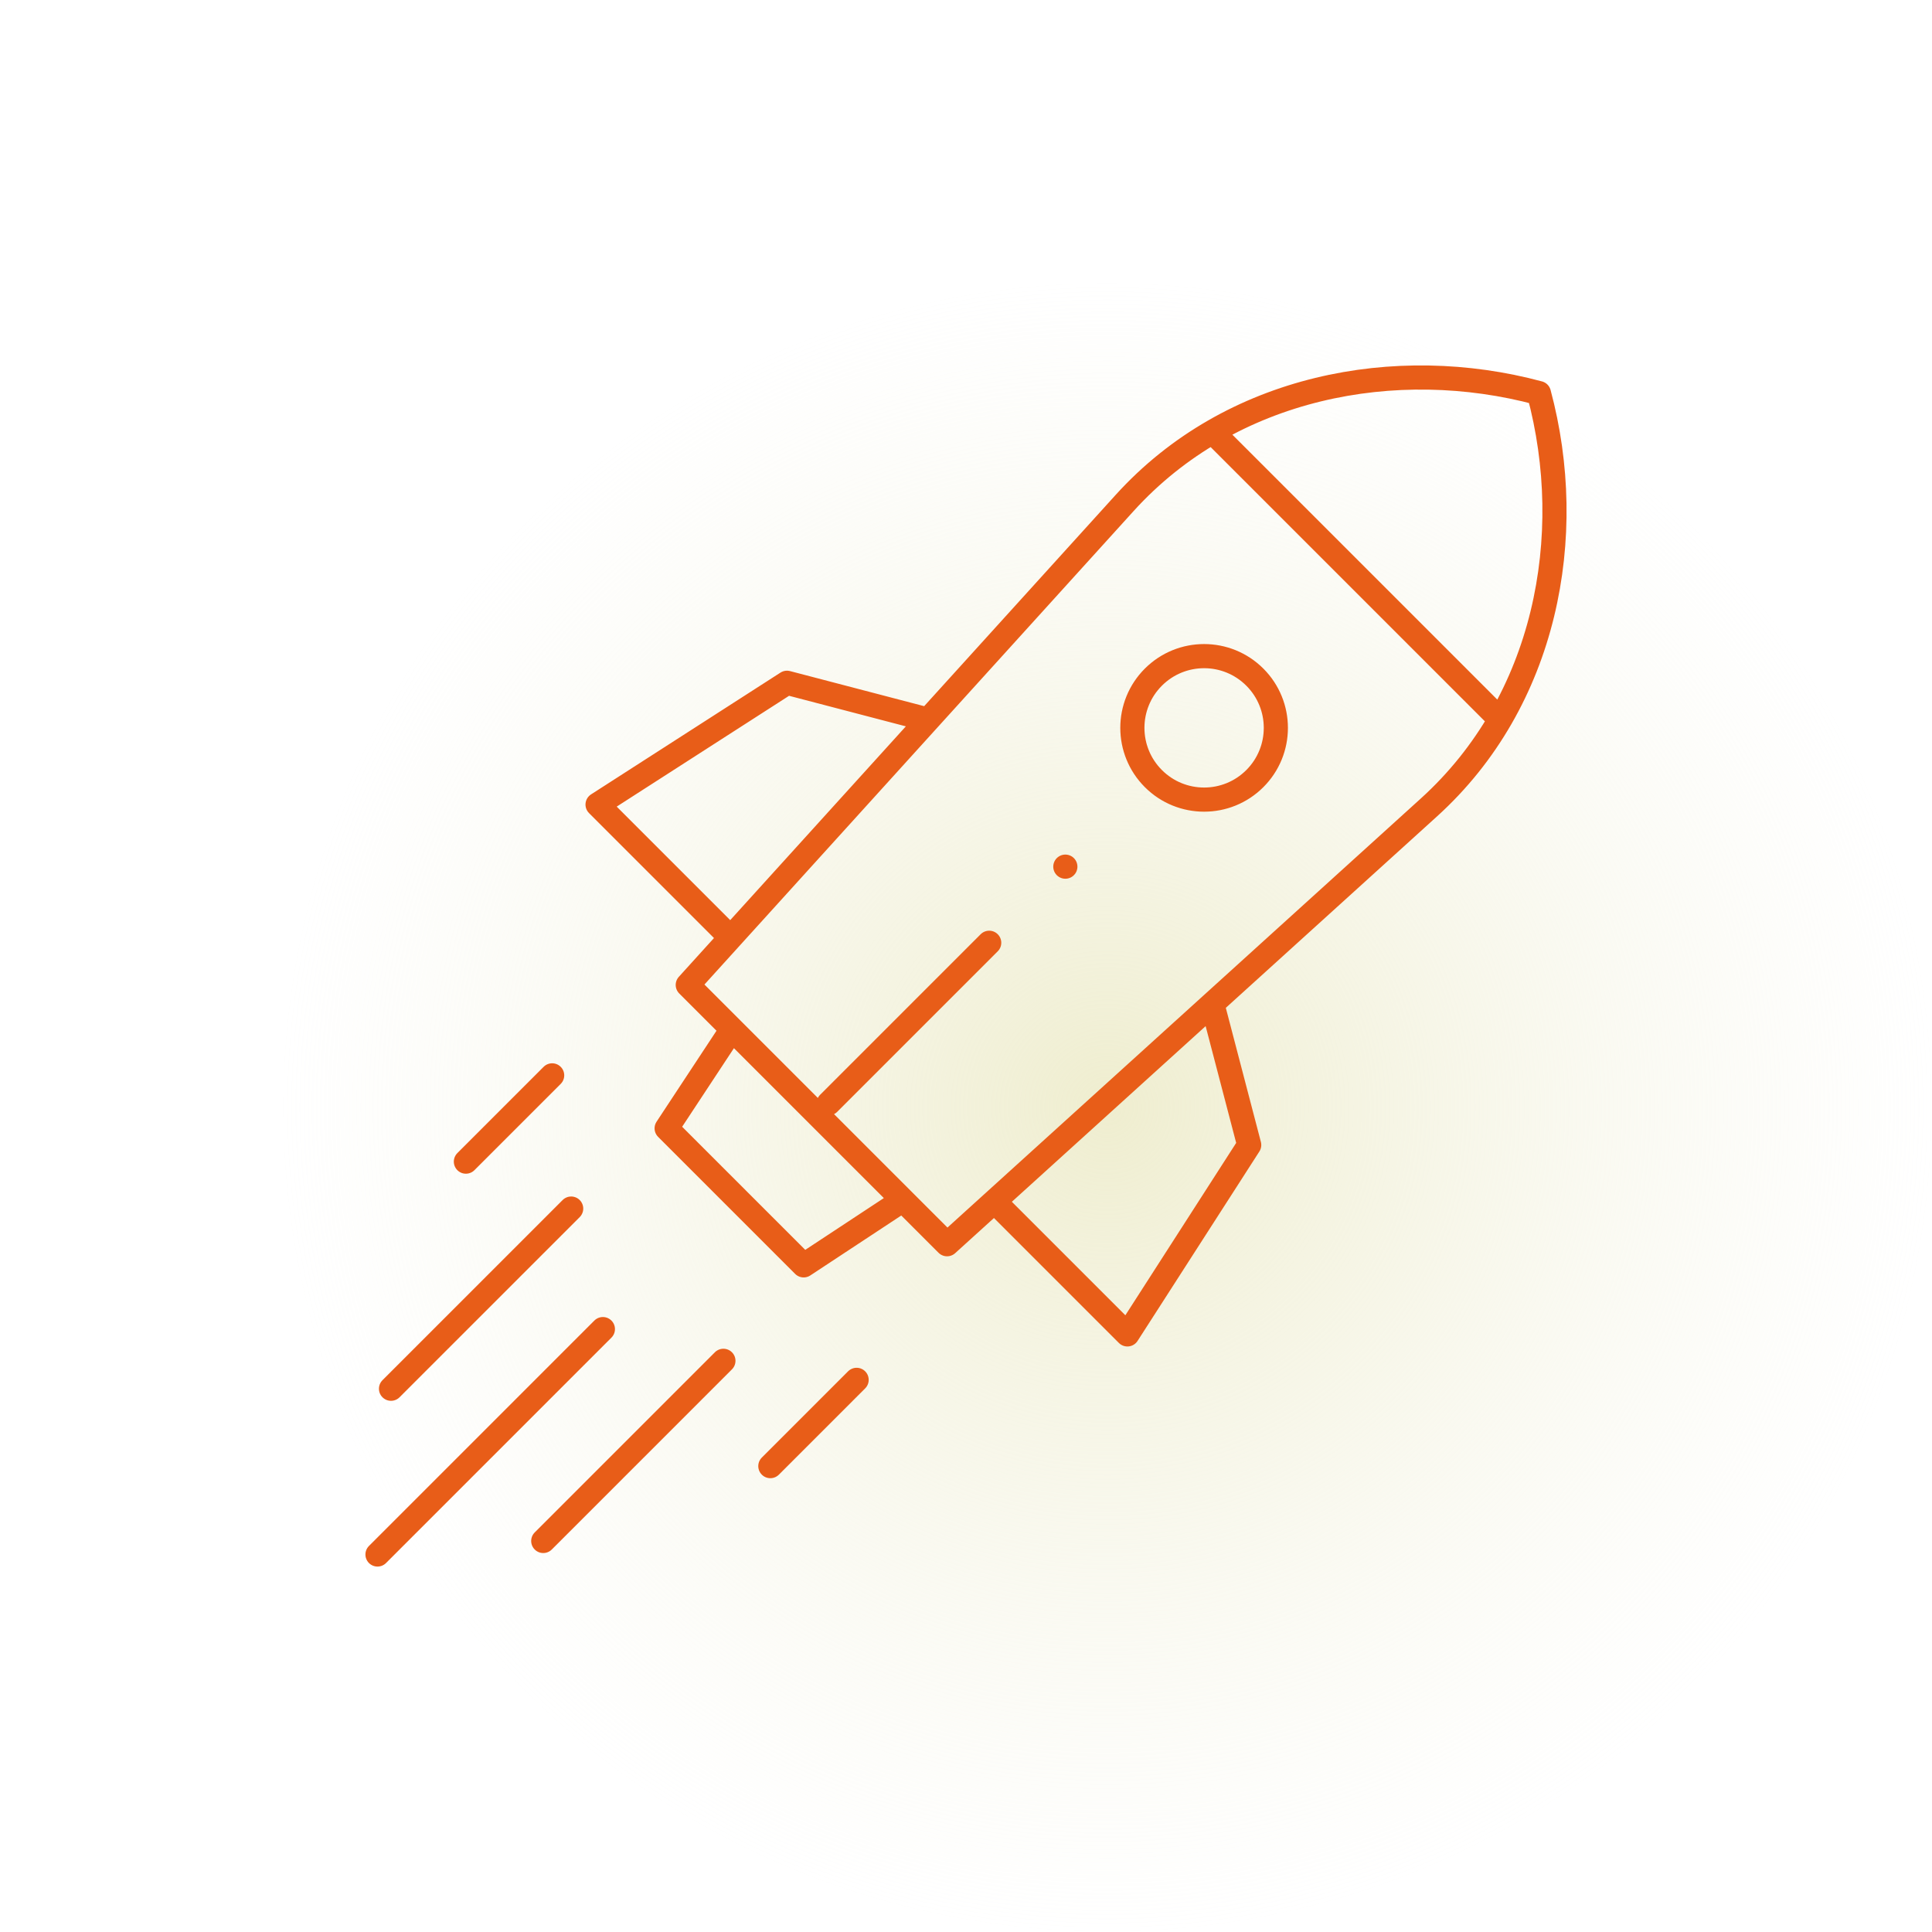 <svg xmlns="http://www.w3.org/2000/svg" width="800" height="800" viewBox="0 0 800 800" fill="none"><circle cx="458.527" cy="458.527" r="341.473" fill="url(#paint0_radial_2096_1949)" fill-opacity="0.8"></circle><path d="M504.26 181.021L618.975 295.736M300.877 386.588L247.44 333.151L325.879 282.721L383.691 297.842M413.399 499.111L466.836 552.548L517.267 474.111L502.146 416.297M343.137 456.853L409.606 390.383M372.247 497.955L332.784 523.957L276.048 467.22L301.972 427.875M249.643 550.352L156.312 643.684M299.549 563.485L224.95 638.083M354.707 571.367L318.984 607.089M236.508 500.448L161.91 575.046M228.639 445.285L192.916 481.008M441.131 358.863H441.139M392.156 515.206L284.792 407.841L465.692 208.269C509.628 159.799 577.995 146.845 637.227 162.77C653.153 222.002 640.198 290.369 591.729 334.305L392.156 515.206ZM519.601 280.389C531.203 291.991 531.203 310.8 519.601 322.401C508 334.003 489.19 334.003 477.589 322.401C465.988 310.799 465.988 291.99 477.589 280.389C489.191 268.789 508 268.789 519.601 280.389Z" stroke="#E85D18" stroke-width="10" stroke-miterlimit="2.613" stroke-linecap="round" stroke-linejoin="round"></path><defs><radialGradient id="paint0_radial_2096_1949" cx="0" cy="0" r="1" gradientUnits="userSpaceOnUse" gradientTransform="translate(458.527 458.527) rotate(90) scale(341.473)"><stop stop-color="#EBE9C3"></stop><stop offset="1" stop-color="#F2F1E0" stop-opacity="0"></stop></radialGradient></defs></svg>